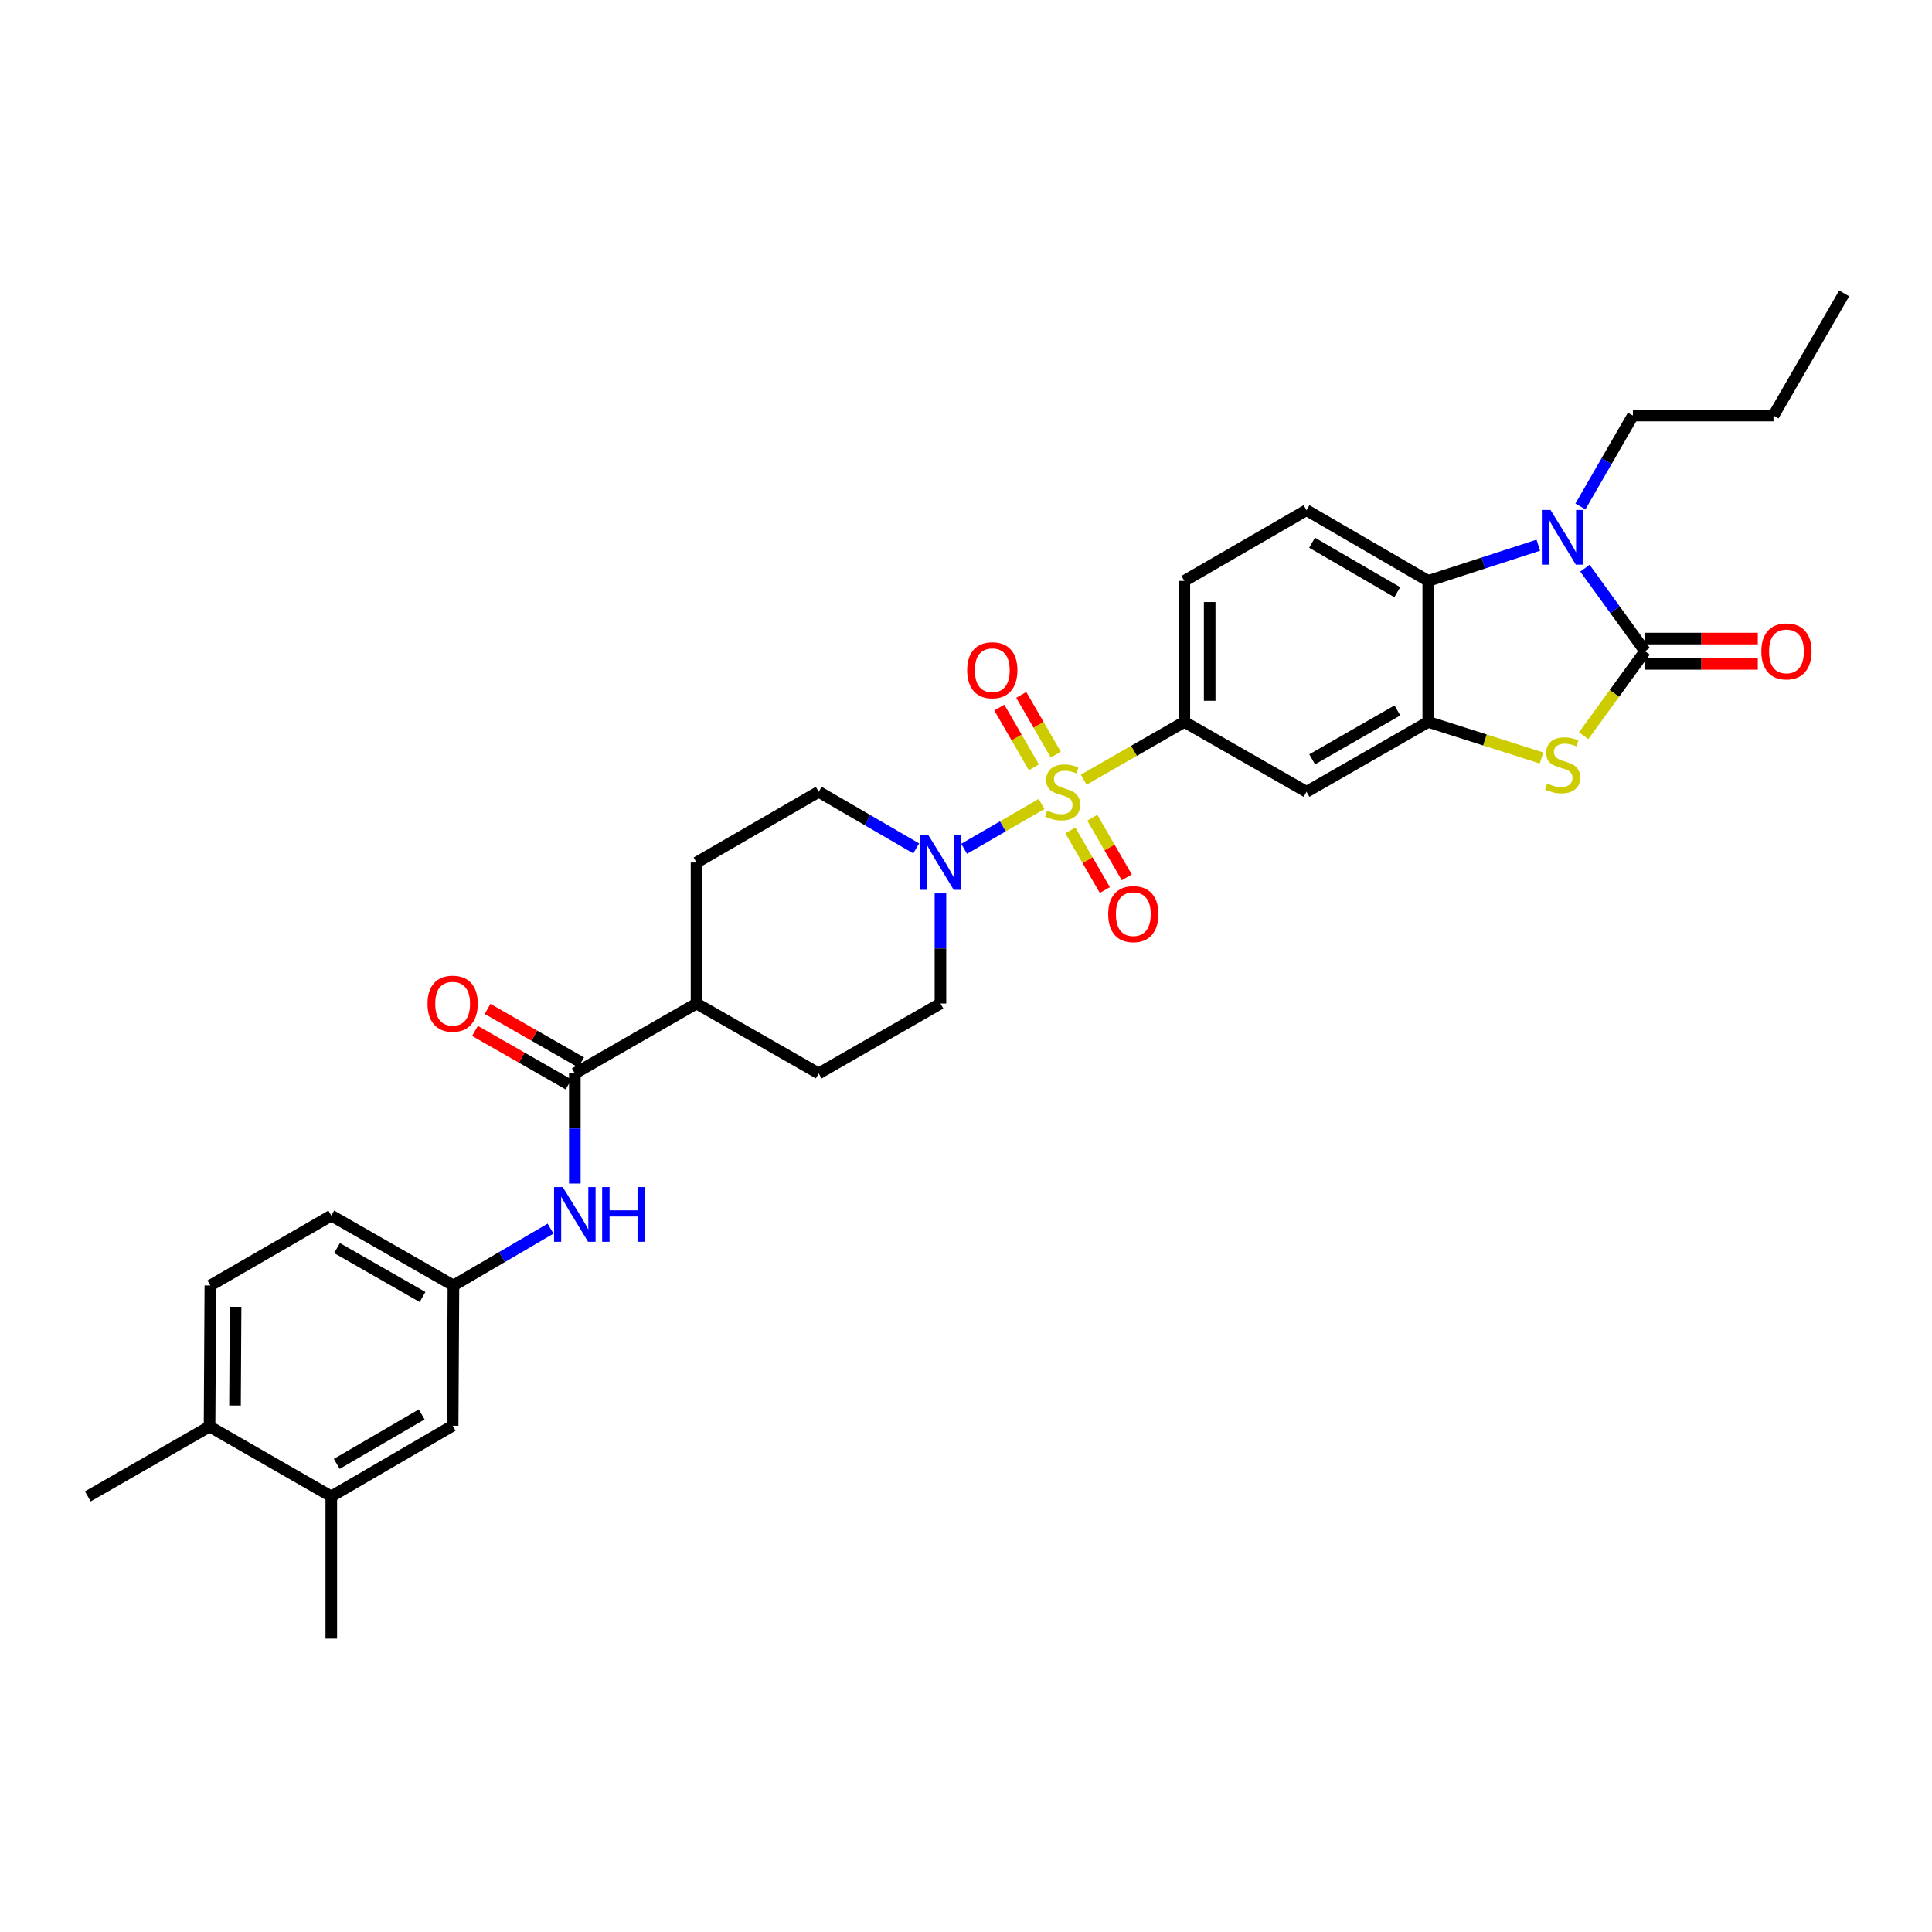 <?xml version='1.0' encoding='iso-8859-1'?>
<svg version='1.1' baseProfile='full'
              xmlns='http://www.w3.org/2000/svg'
                      xmlns:rdkit='http://www.rdkit.org/xml'
                      xmlns:xlink='http://www.w3.org/1999/xlink'
                  xml:space='preserve'
width='1000px' height='1000px' viewBox='0 0 1000 1000'>
<!-- END OF HEADER -->
<rect style='opacity:1.0;fill:#FFFFFF;stroke:none' width='1000' height='1000' x='0' y='0'> </rect>
<path class='bond-4' d='M 539.11,416.139 L 519.068,427.741' style='fill:none;fill-rule:evenodd;stroke:#CCCC00;stroke-width:6px;stroke-linecap:butt;stroke-linejoin:miter;stroke-opacity:1' />
<path class='bond-4' d='M 519.068,427.741 L 499.026,439.342' style='fill:none;fill-rule:evenodd;stroke:#0000FF;stroke-width:6px;stroke-linecap:butt;stroke-linejoin:miter;stroke-opacity:1' />
<path class='bond-6' d='M 560.913,403.57 L 586.962,388.616' style='fill:none;fill-rule:evenodd;stroke:#CCCC00;stroke-width:6px;stroke-linecap:butt;stroke-linejoin:miter;stroke-opacity:1' />
<path class='bond-6' d='M 586.962,388.616 L 613.012,373.661' style='fill:none;fill-rule:evenodd;stroke:#000000;stroke-width:6px;stroke-linecap:butt;stroke-linejoin:miter;stroke-opacity:1' />
<path class='bond-10' d='M 554.005,429.816 L 562.935,445.252' style='fill:none;fill-rule:evenodd;stroke:#CCCC00;stroke-width:6px;stroke-linecap:butt;stroke-linejoin:miter;stroke-opacity:1' />
<path class='bond-10' d='M 562.935,445.252 L 571.865,460.688' style='fill:none;fill-rule:evenodd;stroke:#FF0000;stroke-width:6px;stroke-linecap:butt;stroke-linejoin:miter;stroke-opacity:1' />
<path class='bond-10' d='M 565.359,423.248 L 574.289,438.684' style='fill:none;fill-rule:evenodd;stroke:#CCCC00;stroke-width:6px;stroke-linecap:butt;stroke-linejoin:miter;stroke-opacity:1' />
<path class='bond-10' d='M 574.289,438.684 L 583.219,454.12' style='fill:none;fill-rule:evenodd;stroke:#FF0000;stroke-width:6px;stroke-linecap:butt;stroke-linejoin:miter;stroke-opacity:1' />
<path class='bond-11' d='M 546.482,390.604 L 537.54,375.136' style='fill:none;fill-rule:evenodd;stroke:#CCCC00;stroke-width:6px;stroke-linecap:butt;stroke-linejoin:miter;stroke-opacity:1' />
<path class='bond-11' d='M 537.54,375.136 L 528.599,359.668' style='fill:none;fill-rule:evenodd;stroke:#FF0000;stroke-width:6px;stroke-linecap:butt;stroke-linejoin:miter;stroke-opacity:1' />
<path class='bond-11' d='M 535.126,397.168 L 526.185,381.7' style='fill:none;fill-rule:evenodd;stroke:#CCCC00;stroke-width:6px;stroke-linecap:butt;stroke-linejoin:miter;stroke-opacity:1' />
<path class='bond-11' d='M 526.185,381.7 L 517.244,366.231' style='fill:none;fill-rule:evenodd;stroke:#FF0000;stroke-width:6px;stroke-linecap:butt;stroke-linejoin:miter;stroke-opacity:1' />
<path class='bond-0' d='M 851.48,337.074 L 835.585,358.944' style='fill:none;fill-rule:evenodd;stroke:#000000;stroke-width:6px;stroke-linecap:butt;stroke-linejoin:miter;stroke-opacity:1' />
<path class='bond-0' d='M 835.585,358.944 L 819.689,380.815' style='fill:none;fill-rule:evenodd;stroke:#CCCC00;stroke-width:6px;stroke-linecap:butt;stroke-linejoin:miter;stroke-opacity:1' />
<path class='bond-13' d='M 851.48,343.632 L 880.657,343.632' style='fill:none;fill-rule:evenodd;stroke:#000000;stroke-width:6px;stroke-linecap:butt;stroke-linejoin:miter;stroke-opacity:1' />
<path class='bond-13' d='M 880.657,343.632 L 909.833,343.632' style='fill:none;fill-rule:evenodd;stroke:#FF0000;stroke-width:6px;stroke-linecap:butt;stroke-linejoin:miter;stroke-opacity:1' />
<path class='bond-13' d='M 851.48,330.516 L 880.657,330.516' style='fill:none;fill-rule:evenodd;stroke:#000000;stroke-width:6px;stroke-linecap:butt;stroke-linejoin:miter;stroke-opacity:1' />
<path class='bond-13' d='M 880.657,330.516 L 909.833,330.516' style='fill:none;fill-rule:evenodd;stroke:#FF0000;stroke-width:6px;stroke-linecap:butt;stroke-linejoin:miter;stroke-opacity:1' />
<path class='bond-34' d='M 851.48,337.074 L 835.921,315.581' style='fill:none;fill-rule:evenodd;stroke:#000000;stroke-width:6px;stroke-linecap:butt;stroke-linejoin:miter;stroke-opacity:1' />
<path class='bond-34' d='M 835.921,315.581 L 820.362,294.088' style='fill:none;fill-rule:evenodd;stroke:#0000FF;stroke-width:6px;stroke-linecap:butt;stroke-linejoin:miter;stroke-opacity:1' />
<path class='bond-1' d='M 796.227,282.186 L 767.745,291.427' style='fill:none;fill-rule:evenodd;stroke:#0000FF;stroke-width:6px;stroke-linecap:butt;stroke-linejoin:miter;stroke-opacity:1' />
<path class='bond-1' d='M 767.745,291.427 L 739.263,300.669' style='fill:none;fill-rule:evenodd;stroke:#000000;stroke-width:6px;stroke-linecap:butt;stroke-linejoin:miter;stroke-opacity:1' />
<path class='bond-26' d='M 818.023,262.13 L 831.604,238.614' style='fill:none;fill-rule:evenodd;stroke:#0000FF;stroke-width:6px;stroke-linecap:butt;stroke-linejoin:miter;stroke-opacity:1' />
<path class='bond-26' d='M 831.604,238.614 L 845.185,215.099' style='fill:none;fill-rule:evenodd;stroke:#000000;stroke-width:6px;stroke-linecap:butt;stroke-linejoin:miter;stroke-opacity:1' />
<path class='bond-2' d='M 797.89,392.333 L 768.577,382.997' style='fill:none;fill-rule:evenodd;stroke:#CCCC00;stroke-width:6px;stroke-linecap:butt;stroke-linejoin:miter;stroke-opacity:1' />
<path class='bond-2' d='M 768.577,382.997 L 739.263,373.661' style='fill:none;fill-rule:evenodd;stroke:#000000;stroke-width:6px;stroke-linecap:butt;stroke-linejoin:miter;stroke-opacity:1' />
<path class='bond-3' d='M 739.263,373.661 L 676.254,409.825' style='fill:none;fill-rule:evenodd;stroke:#000000;stroke-width:6px;stroke-linecap:butt;stroke-linejoin:miter;stroke-opacity:1' />
<path class='bond-3' d='M 723.283,367.71 L 679.176,393.025' style='fill:none;fill-rule:evenodd;stroke:#000000;stroke-width:6px;stroke-linecap:butt;stroke-linejoin:miter;stroke-opacity:1' />
<path class='bond-33' d='M 739.263,373.661 L 739.263,300.669' style='fill:none;fill-rule:evenodd;stroke:#000000;stroke-width:6px;stroke-linecap:butt;stroke-linejoin:miter;stroke-opacity:1' />
<path class='bond-18' d='M 486.774,462.419 L 486.774,490.919' style='fill:none;fill-rule:evenodd;stroke:#0000FF;stroke-width:6px;stroke-linecap:butt;stroke-linejoin:miter;stroke-opacity:1' />
<path class='bond-18' d='M 486.774,490.919 L 486.774,519.419' style='fill:none;fill-rule:evenodd;stroke:#000000;stroke-width:6px;stroke-linecap:butt;stroke-linejoin:miter;stroke-opacity:1' />
<path class='bond-19' d='M 474.213,439.136 L 448.989,424.481' style='fill:none;fill-rule:evenodd;stroke:#0000FF;stroke-width:6px;stroke-linecap:butt;stroke-linejoin:miter;stroke-opacity:1' />
<path class='bond-19' d='M 448.989,424.481 L 423.765,409.825' style='fill:none;fill-rule:evenodd;stroke:#000000;stroke-width:6px;stroke-linecap:butt;stroke-linejoin:miter;stroke-opacity:1' />
<path class='bond-5' d='M 739.263,300.669 L 676.254,264.074' style='fill:none;fill-rule:evenodd;stroke:#000000;stroke-width:6px;stroke-linecap:butt;stroke-linejoin:miter;stroke-opacity:1' />
<path class='bond-5' d='M 723.225,306.522 L 679.118,280.906' style='fill:none;fill-rule:evenodd;stroke:#000000;stroke-width:6px;stroke-linecap:butt;stroke-linejoin:miter;stroke-opacity:1' />
<path class='bond-8' d='M 613.012,373.661 L 676.254,409.825' style='fill:none;fill-rule:evenodd;stroke:#000000;stroke-width:6px;stroke-linecap:butt;stroke-linejoin:miter;stroke-opacity:1' />
<path class='bond-17' d='M 613.012,373.661 L 613.012,300.669' style='fill:none;fill-rule:evenodd;stroke:#000000;stroke-width:6px;stroke-linecap:butt;stroke-linejoin:miter;stroke-opacity:1' />
<path class='bond-17' d='M 626.128,362.712 L 626.128,311.617' style='fill:none;fill-rule:evenodd;stroke:#000000;stroke-width:6px;stroke-linecap:butt;stroke-linejoin:miter;stroke-opacity:1' />
<path class='bond-7' d='M 297.528,555.599 L 360.523,519.419' style='fill:none;fill-rule:evenodd;stroke:#000000;stroke-width:6px;stroke-linecap:butt;stroke-linejoin:miter;stroke-opacity:1' />
<path class='bond-9' d='M 297.528,555.599 L 297.528,584.099' style='fill:none;fill-rule:evenodd;stroke:#000000;stroke-width:6px;stroke-linecap:butt;stroke-linejoin:miter;stroke-opacity:1' />
<path class='bond-9' d='M 297.528,584.099 L 297.528,612.599' style='fill:none;fill-rule:evenodd;stroke:#0000FF;stroke-width:6px;stroke-linecap:butt;stroke-linejoin:miter;stroke-opacity:1' />
<path class='bond-21' d='M 300.785,549.906 L 276.574,536.056' style='fill:none;fill-rule:evenodd;stroke:#000000;stroke-width:6px;stroke-linecap:butt;stroke-linejoin:miter;stroke-opacity:1' />
<path class='bond-21' d='M 276.574,536.056 L 252.364,522.206' style='fill:none;fill-rule:evenodd;stroke:#FF0000;stroke-width:6px;stroke-linecap:butt;stroke-linejoin:miter;stroke-opacity:1' />
<path class='bond-21' d='M 294.272,561.291 L 270.061,547.441' style='fill:none;fill-rule:evenodd;stroke:#000000;stroke-width:6px;stroke-linecap:butt;stroke-linejoin:miter;stroke-opacity:1' />
<path class='bond-21' d='M 270.061,547.441 L 245.851,533.591' style='fill:none;fill-rule:evenodd;stroke:#FF0000;stroke-width:6px;stroke-linecap:butt;stroke-linejoin:miter;stroke-opacity:1' />
<path class='bond-16' d='M 284.968,635.937 L 259.834,650.652' style='fill:none;fill-rule:evenodd;stroke:#0000FF;stroke-width:6px;stroke-linecap:butt;stroke-linejoin:miter;stroke-opacity:1' />
<path class='bond-16' d='M 259.834,650.652 L 234.701,665.367' style='fill:none;fill-rule:evenodd;stroke:#000000;stroke-width:6px;stroke-linecap:butt;stroke-linejoin:miter;stroke-opacity:1' />
<path class='bond-12' d='M 676.254,264.074 L 613.012,300.669' style='fill:none;fill-rule:evenodd;stroke:#000000;stroke-width:6px;stroke-linecap:butt;stroke-linejoin:miter;stroke-opacity:1' />
<path class='bond-14' d='M 171.473,774.531 L 234.286,737.959' style='fill:none;fill-rule:evenodd;stroke:#000000;stroke-width:6px;stroke-linecap:butt;stroke-linejoin:miter;stroke-opacity:1' />
<path class='bond-14' d='M 174.295,757.711 L 218.264,732.11' style='fill:none;fill-rule:evenodd;stroke:#000000;stroke-width:6px;stroke-linecap:butt;stroke-linejoin:miter;stroke-opacity:1' />
<path class='bond-28' d='M 171.473,774.531 L 171.473,848.143' style='fill:none;fill-rule:evenodd;stroke:#000000;stroke-width:6px;stroke-linecap:butt;stroke-linejoin:miter;stroke-opacity:1' />
<path class='bond-35' d='M 171.473,774.531 L 108.464,738.367' style='fill:none;fill-rule:evenodd;stroke:#000000;stroke-width:6px;stroke-linecap:butt;stroke-linejoin:miter;stroke-opacity:1' />
<path class='bond-15' d='M 360.523,519.419 L 360.523,446.434' style='fill:none;fill-rule:evenodd;stroke:#000000;stroke-width:6px;stroke-linecap:butt;stroke-linejoin:miter;stroke-opacity:1' />
<path class='bond-32' d='M 360.523,519.419 L 423.765,555.599' style='fill:none;fill-rule:evenodd;stroke:#000000;stroke-width:6px;stroke-linecap:butt;stroke-linejoin:miter;stroke-opacity:1' />
<path class='bond-20' d='M 234.701,665.367 L 234.286,737.959' style='fill:none;fill-rule:evenodd;stroke:#000000;stroke-width:6px;stroke-linecap:butt;stroke-linejoin:miter;stroke-opacity:1' />
<path class='bond-27' d='M 234.701,665.367 L 171.473,629.188' style='fill:none;fill-rule:evenodd;stroke:#000000;stroke-width:6px;stroke-linecap:butt;stroke-linejoin:miter;stroke-opacity:1' />
<path class='bond-27' d='M 218.703,671.325 L 174.443,646' style='fill:none;fill-rule:evenodd;stroke:#000000;stroke-width:6px;stroke-linecap:butt;stroke-linejoin:miter;stroke-opacity:1' />
<path class='bond-23' d='M 486.774,519.419 L 423.765,555.599' style='fill:none;fill-rule:evenodd;stroke:#000000;stroke-width:6px;stroke-linecap:butt;stroke-linejoin:miter;stroke-opacity:1' />
<path class='bond-24' d='M 423.765,409.825 L 360.523,446.434' style='fill:none;fill-rule:evenodd;stroke:#000000;stroke-width:6px;stroke-linecap:butt;stroke-linejoin:miter;stroke-opacity:1' />
<path class='bond-22' d='M 108.464,738.367 L 108.879,665.367' style='fill:none;fill-rule:evenodd;stroke:#000000;stroke-width:6px;stroke-linecap:butt;stroke-linejoin:miter;stroke-opacity:1' />
<path class='bond-22' d='M 121.642,727.492 L 121.933,676.392' style='fill:none;fill-rule:evenodd;stroke:#000000;stroke-width:6px;stroke-linecap:butt;stroke-linejoin:miter;stroke-opacity:1' />
<path class='bond-29' d='M 108.464,738.367 L 45.455,774.531' style='fill:none;fill-rule:evenodd;stroke:#000000;stroke-width:6px;stroke-linecap:butt;stroke-linejoin:miter;stroke-opacity:1' />
<path class='bond-25' d='M 108.879,665.367 L 171.473,629.188' style='fill:none;fill-rule:evenodd;stroke:#000000;stroke-width:6px;stroke-linecap:butt;stroke-linejoin:miter;stroke-opacity:1' />
<path class='bond-30' d='M 845.185,215.099 L 917.958,215.099' style='fill:none;fill-rule:evenodd;stroke:#000000;stroke-width:6px;stroke-linecap:butt;stroke-linejoin:miter;stroke-opacity:1' />
<path class='bond-31' d='M 917.958,215.099 L 954.545,151.857' style='fill:none;fill-rule:evenodd;stroke:#000000;stroke-width:6px;stroke-linecap:butt;stroke-linejoin:miter;stroke-opacity:1' />
<path  class='atom-0' d='M 542.017 419.545
Q 542.337 419.665, 543.657 420.225
Q 544.977 420.785, 546.417 421.145
Q 547.897 421.465, 549.337 421.465
Q 552.017 421.465, 553.577 420.185
Q 555.137 418.865, 555.137 416.585
Q 555.137 415.025, 554.337 414.065
Q 553.577 413.105, 552.377 412.585
Q 551.177 412.065, 549.177 411.465
Q 546.657 410.705, 545.137 409.985
Q 543.657 409.265, 542.577 407.745
Q 541.537 406.225, 541.537 403.665
Q 541.537 400.105, 543.937 397.905
Q 546.377 395.705, 551.177 395.705
Q 554.457 395.705, 558.177 397.265
L 557.257 400.345
Q 553.857 398.945, 551.297 398.945
Q 548.537 398.945, 547.017 400.105
Q 545.497 401.225, 545.537 403.185
Q 545.537 404.705, 546.297 405.625
Q 547.097 406.545, 548.217 407.065
Q 549.377 407.585, 551.297 408.185
Q 553.857 408.985, 555.377 409.785
Q 556.897 410.585, 557.977 412.225
Q 559.097 413.825, 559.097 416.585
Q 559.097 420.505, 556.457 422.625
Q 553.857 424.705, 549.497 424.705
Q 546.977 424.705, 545.057 424.145
Q 543.177 423.625, 540.937 422.705
L 542.017 419.545
' fill='#CCCC00'/>
<path  class='atom-2' d='M 802.534 263.949
L 811.814 278.949
Q 812.734 280.429, 814.214 283.109
Q 815.694 285.789, 815.774 285.949
L 815.774 263.949
L 819.534 263.949
L 819.534 292.269
L 815.654 292.269
L 805.694 275.869
Q 804.534 273.949, 803.294 271.749
Q 802.094 269.549, 801.734 268.869
L 801.734 292.269
L 798.054 292.269
L 798.054 263.949
L 802.534 263.949
' fill='#0000FF'/>
<path  class='atom-3' d='M 800.794 405.526
Q 801.114 405.646, 802.434 406.206
Q 803.754 406.766, 805.194 407.126
Q 806.674 407.446, 808.114 407.446
Q 810.794 407.446, 812.354 406.166
Q 813.914 404.846, 813.914 402.566
Q 813.914 401.006, 813.114 400.046
Q 812.354 399.086, 811.154 398.566
Q 809.954 398.046, 807.954 397.446
Q 805.434 396.686, 803.914 395.966
Q 802.434 395.246, 801.354 393.726
Q 800.314 392.206, 800.314 389.646
Q 800.314 386.086, 802.714 383.886
Q 805.154 381.686, 809.954 381.686
Q 813.234 381.686, 816.954 383.246
L 816.034 386.326
Q 812.634 384.926, 810.074 384.926
Q 807.314 384.926, 805.794 386.086
Q 804.274 387.206, 804.314 389.166
Q 804.314 390.686, 805.074 391.606
Q 805.874 392.526, 806.994 393.046
Q 808.154 393.566, 810.074 394.166
Q 812.634 394.966, 814.154 395.766
Q 815.674 396.566, 816.754 398.206
Q 817.874 399.806, 817.874 402.566
Q 817.874 406.486, 815.234 408.606
Q 812.634 410.686, 808.274 410.686
Q 805.754 410.686, 803.834 410.126
Q 801.954 409.606, 799.714 408.686
L 800.794 405.526
' fill='#CCCC00'/>
<path  class='atom-5' d='M 480.514 432.274
L 489.794 447.274
Q 490.714 448.754, 492.194 451.434
Q 493.674 454.114, 493.754 454.274
L 493.754 432.274
L 497.514 432.274
L 497.514 460.594
L 493.634 460.594
L 483.674 444.194
Q 482.514 442.274, 481.274 440.074
Q 480.074 437.874, 479.714 437.194
L 479.714 460.594
L 476.034 460.594
L 476.034 432.274
L 480.514 432.274
' fill='#0000FF'/>
<path  class='atom-10' d='M 291.268 614.423
L 300.548 629.423
Q 301.468 630.903, 302.948 633.583
Q 304.428 636.263, 304.508 636.423
L 304.508 614.423
L 308.268 614.423
L 308.268 642.743
L 304.388 642.743
L 294.428 626.343
Q 293.268 624.423, 292.028 622.223
Q 290.828 620.023, 290.468 619.343
L 290.468 642.743
L 286.788 642.743
L 286.788 614.423
L 291.268 614.423
' fill='#0000FF'/>
<path  class='atom-10' d='M 311.668 614.423
L 315.508 614.423
L 315.508 626.463
L 329.988 626.463
L 329.988 614.423
L 333.828 614.423
L 333.828 642.743
L 329.988 642.743
L 329.988 629.663
L 315.508 629.663
L 315.508 642.743
L 311.668 642.743
L 311.668 614.423
' fill='#0000FF'/>
<path  class='atom-11' d='M 573.604 473.148
Q 573.604 466.348, 576.964 462.548
Q 580.324 458.748, 586.604 458.748
Q 592.884 458.748, 596.244 462.548
Q 599.604 466.348, 599.604 473.148
Q 599.604 480.028, 596.204 483.948
Q 592.804 487.828, 586.604 487.828
Q 580.364 487.828, 576.964 483.948
Q 573.604 480.068, 573.604 473.148
M 586.604 484.628
Q 590.924 484.628, 593.244 481.748
Q 595.604 478.828, 595.604 473.148
Q 595.604 467.588, 593.244 464.788
Q 590.924 461.948, 586.604 461.948
Q 582.284 461.948, 579.924 464.748
Q 577.604 467.548, 577.604 473.148
Q 577.604 478.868, 579.924 481.748
Q 582.284 484.628, 586.604 484.628
' fill='#FF0000'/>
<path  class='atom-12' d='M 500.605 346.911
Q 500.605 340.111, 503.965 336.311
Q 507.325 332.511, 513.605 332.511
Q 519.885 332.511, 523.245 336.311
Q 526.605 340.111, 526.605 346.911
Q 526.605 353.791, 523.205 357.711
Q 519.805 361.591, 513.605 361.591
Q 507.365 361.591, 503.965 357.711
Q 500.605 353.831, 500.605 346.911
M 513.605 358.391
Q 517.925 358.391, 520.245 355.511
Q 522.605 352.591, 522.605 346.911
Q 522.605 341.351, 520.245 338.551
Q 517.925 335.711, 513.605 335.711
Q 509.285 335.711, 506.925 338.511
Q 504.605 341.311, 504.605 346.911
Q 504.605 352.631, 506.925 355.511
Q 509.285 358.391, 513.605 358.391
' fill='#FF0000'/>
<path  class='atom-14' d='M 911.662 337.154
Q 911.662 330.354, 915.022 326.554
Q 918.382 322.754, 924.662 322.754
Q 930.942 322.754, 934.302 326.554
Q 937.662 330.354, 937.662 337.154
Q 937.662 344.034, 934.262 347.954
Q 930.862 351.834, 924.662 351.834
Q 918.422 351.834, 915.022 347.954
Q 911.662 344.074, 911.662 337.154
M 924.662 348.634
Q 928.982 348.634, 931.302 345.754
Q 933.662 342.834, 933.662 337.154
Q 933.662 331.594, 931.302 328.794
Q 928.982 325.954, 924.662 325.954
Q 920.342 325.954, 917.982 328.754
Q 915.662 331.554, 915.662 337.154
Q 915.662 342.874, 917.982 345.754
Q 920.342 348.634, 924.662 348.634
' fill='#FF0000'/>
<path  class='atom-22' d='M 221.286 519.499
Q 221.286 512.699, 224.646 508.899
Q 228.006 505.099, 234.286 505.099
Q 240.566 505.099, 243.926 508.899
Q 247.286 512.699, 247.286 519.499
Q 247.286 526.379, 243.886 530.299
Q 240.486 534.179, 234.286 534.179
Q 228.046 534.179, 224.646 530.299
Q 221.286 526.419, 221.286 519.499
M 234.286 530.979
Q 238.606 530.979, 240.926 528.099
Q 243.286 525.179, 243.286 519.499
Q 243.286 513.939, 240.926 511.139
Q 238.606 508.299, 234.286 508.299
Q 229.966 508.299, 227.606 511.099
Q 225.286 513.899, 225.286 519.499
Q 225.286 525.219, 227.606 528.099
Q 229.966 530.979, 234.286 530.979
' fill='#FF0000'/>
</svg>
